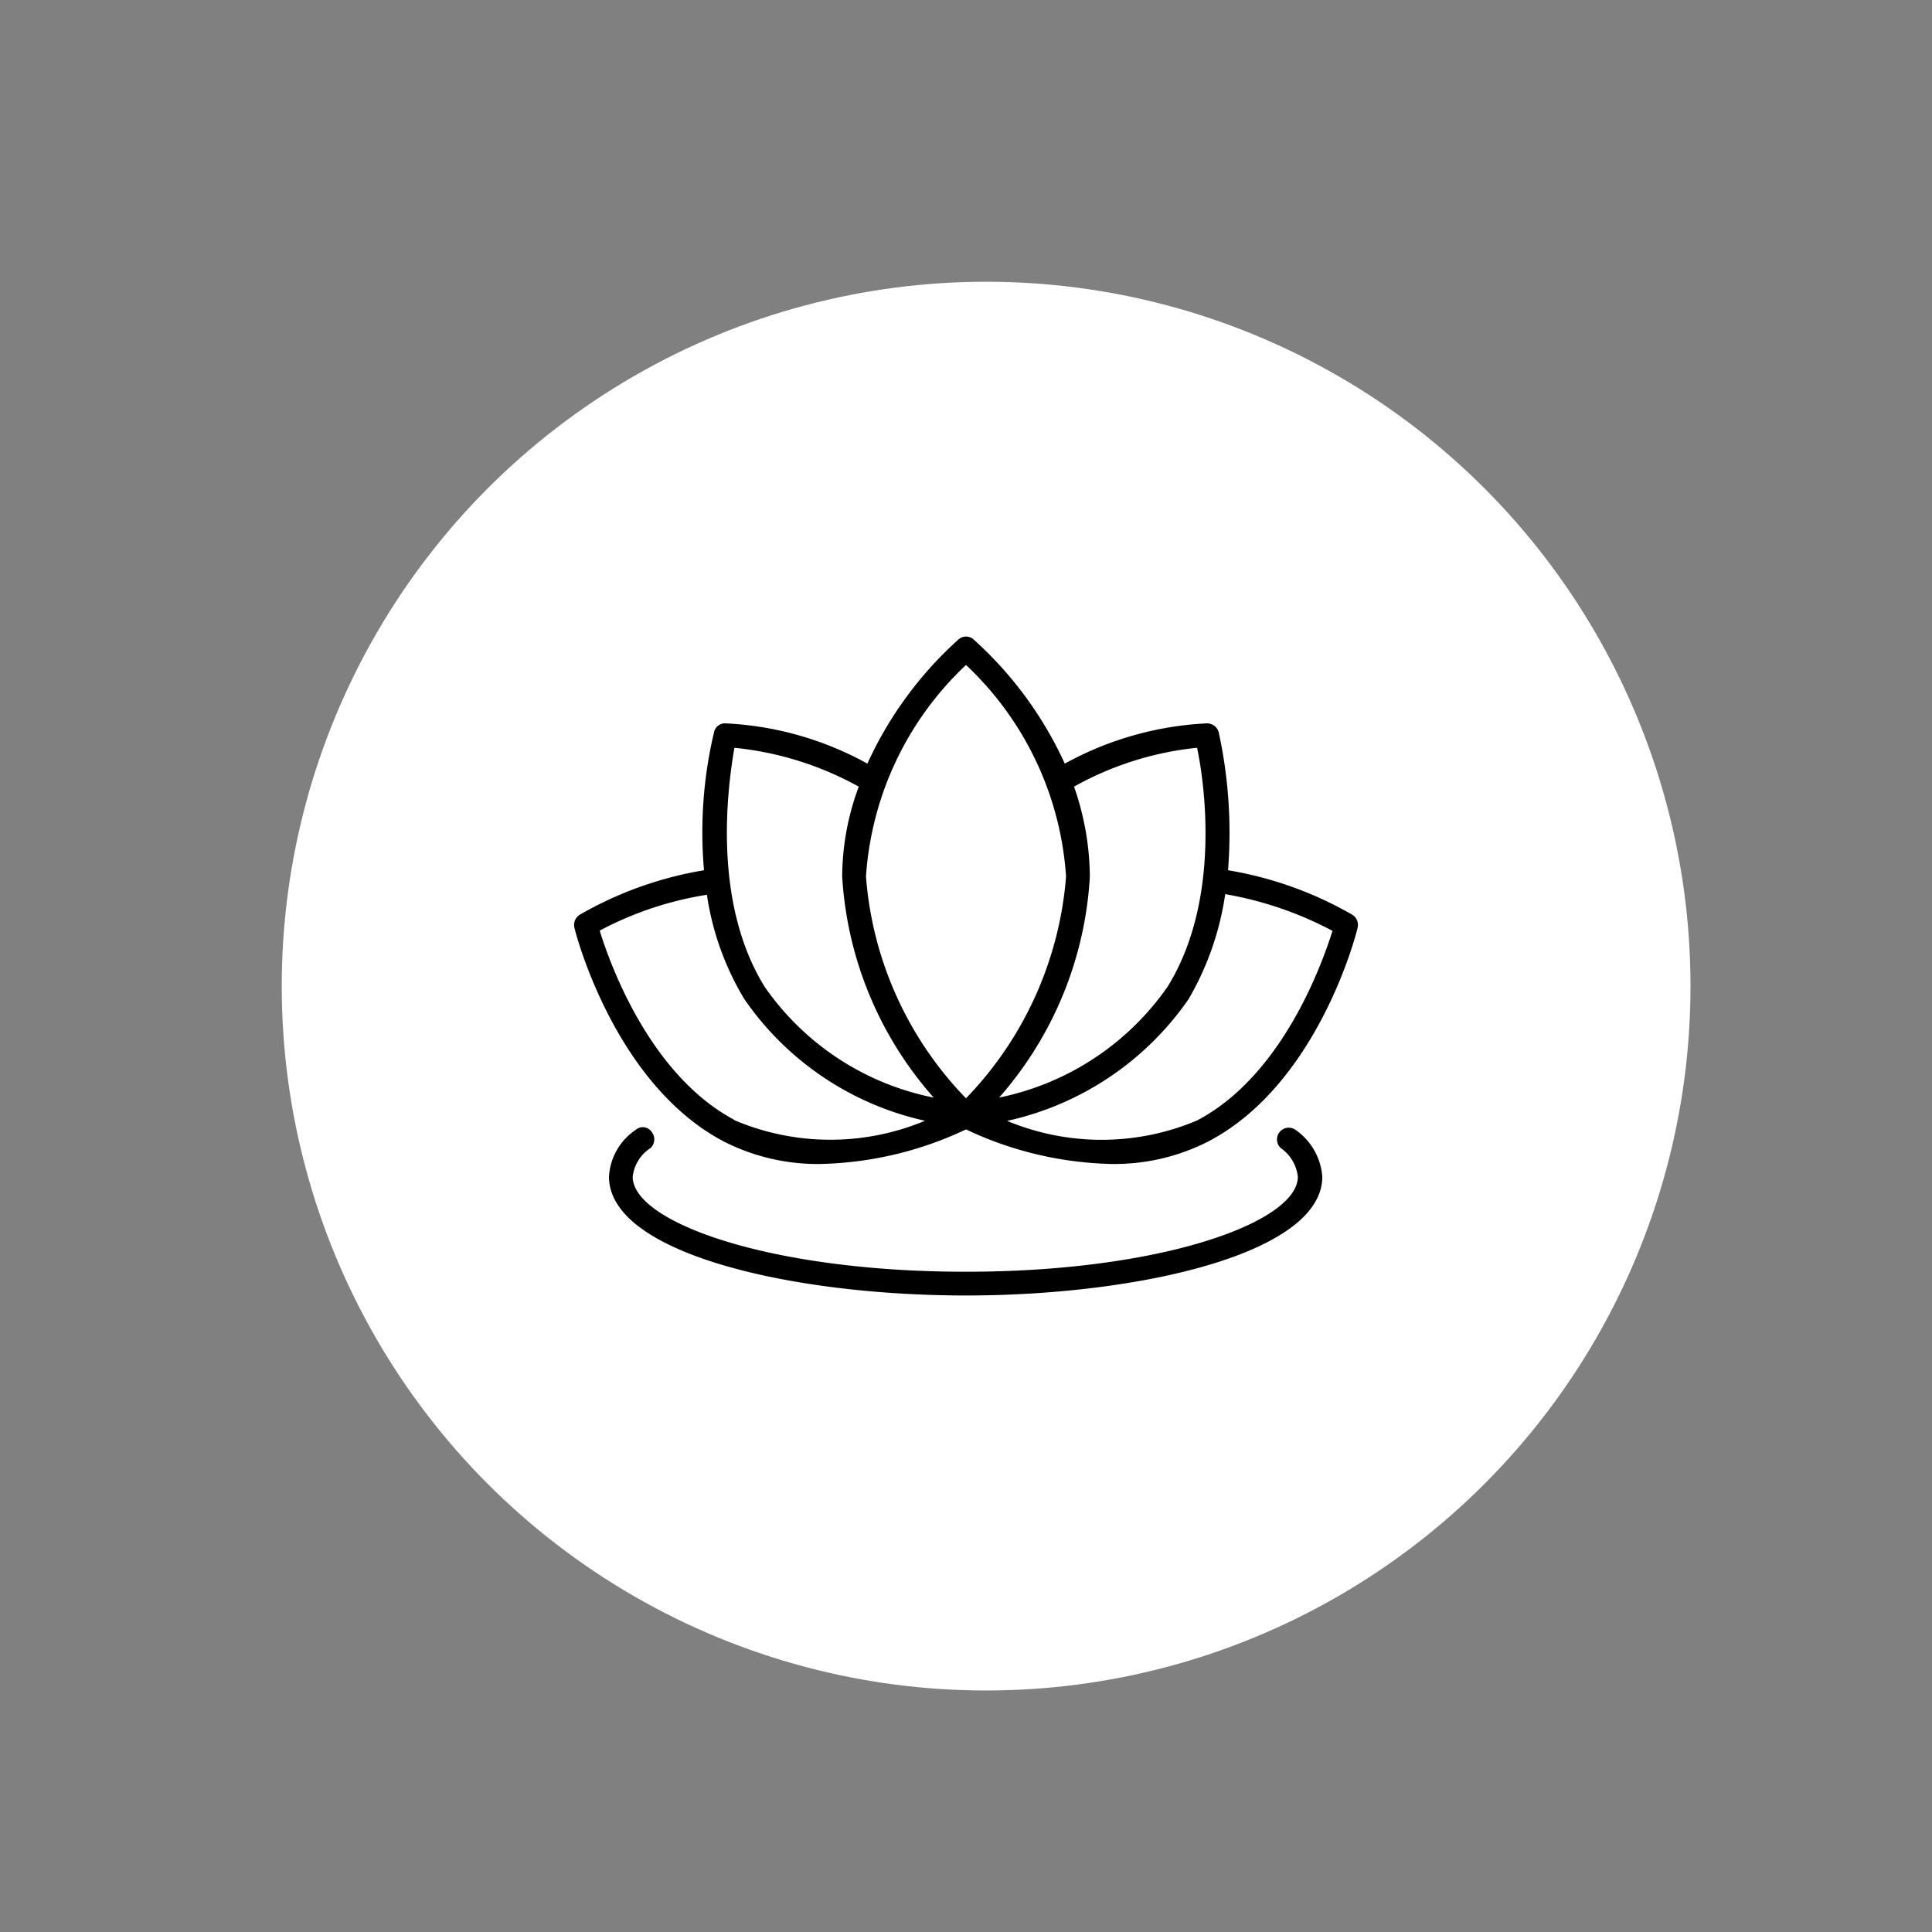 <svg xmlns="http://www.w3.org/2000/svg" xmlns:xlink="http://www.w3.org/1999/xlink" width="48" height="48" viewBox="0 0 48 48">
  <rect x="0" y="0" width="48" height="48" fill="#808080" stroke="none"/>
  <defs>
    <clipPath id="clip-Sauna_steam">
      <rect width="48" height="48"/>
    </clipPath>
  </defs>
  <g id="Sauna_steam" data-name="Sauna &amp; steam" clip-path="url(#clip-Sauna_steam)">
    <circle id="Ellipse_1" data-name="Ellipse 1" cx="17.5" cy="17.5" r="17.5" transform="translate(7 7)" fill="#fff"/>
    <g id="spa" transform="translate(14.257 13.73)">
      <path id="Path_1917" data-name="Path 1917" d="M17.11,2.839a.292.292,0,0,0-.375.446A1.007,1.007,0,0,1,17.164,4c0,1.127-3.38,2.361-8.244,2.361C4.037,6.362.638,5.128.638,4a.98.98,0,0,1,.446-.714A.3.3,0,0,0,1.1,2.874a.267.267,0,0,0-.391-.035A1.5,1.5,0,0,0,.049,4c0,1.913,4.56,2.951,8.87,2.951,4.274,0,8.852-1.037,8.852-2.951a1.556,1.556,0,0,0-.661-1.161" transform="translate(0.824 11.505)"/>
      <path id="Path_1918" data-name="Path 1918" d="M19.347,9a9.2,9.2,0,0,0-3.094-1.109,11.726,11.726,0,0,0-.233-3.434.3.3,0,0,0-.3-.215,8.125,8.125,0,0,0-3.523,1A9.379,9.379,0,0,0,9.94,2.165a.281.281,0,0,0-.393,0A9.379,9.379,0,0,0,7.293,5.242a8.069,8.069,0,0,0-3.523-1,.276.276,0,0,0-.286.215,10.779,10.779,0,0,0-.25,3.434A9.2,9.2,0,0,0,.14,9a.3.3,0,0,0-.125.322c.036.162,1,3.863,3.684,5.294a5.123,5.123,0,0,0,2.45.572,8.881,8.881,0,0,0,3.594-.858,8.881,8.881,0,0,0,3.595.858,5.123,5.123,0,0,0,2.45-.572c2.7-1.431,3.648-5.132,3.684-5.294A.3.3,0,0,0,19.347,9M15.484,4.848c.179.84.609,3.774-.733,5.937a6.745,6.745,0,0,1-4.185,2.754,9.092,9.092,0,0,0,2.254-5.49,6.893,6.893,0,0,0-.393-2.235,7.9,7.9,0,0,1,3.058-.966M9.743,2.791a7.934,7.934,0,0,1,2.486,5.258,8.932,8.932,0,0,1-2.486,5.508A8.883,8.883,0,0,1,7.258,8.049,7.934,7.934,0,0,1,9.743,2.791M3.985,4.848a8.018,8.018,0,0,1,3.094.966,6.453,6.453,0,0,0-.412,2.235,9.094,9.094,0,0,0,2.273,5.49,6.7,6.7,0,0,1-4.2-2.754c-1.341-2.164-.893-5.1-.751-5.937m0,9.246C1.876,12.968.892,10.2.642,9.391A8.473,8.473,0,0,1,3.306,8.5a6.984,6.984,0,0,0,.93,2.593,7.389,7.389,0,0,0,4.489,3.022A6.1,6.1,0,0,1,3.986,14.1m11.517,0a6.1,6.1,0,0,1-4.739.018,7.418,7.418,0,0,0,4.507-3.022,7.239,7.239,0,0,0,.912-2.611,8.869,8.869,0,0,1,2.665.912c-.25.8-1.234,3.577-3.344,4.7" transform="translate(0)"/>
    </g>
  </g>
</svg>
